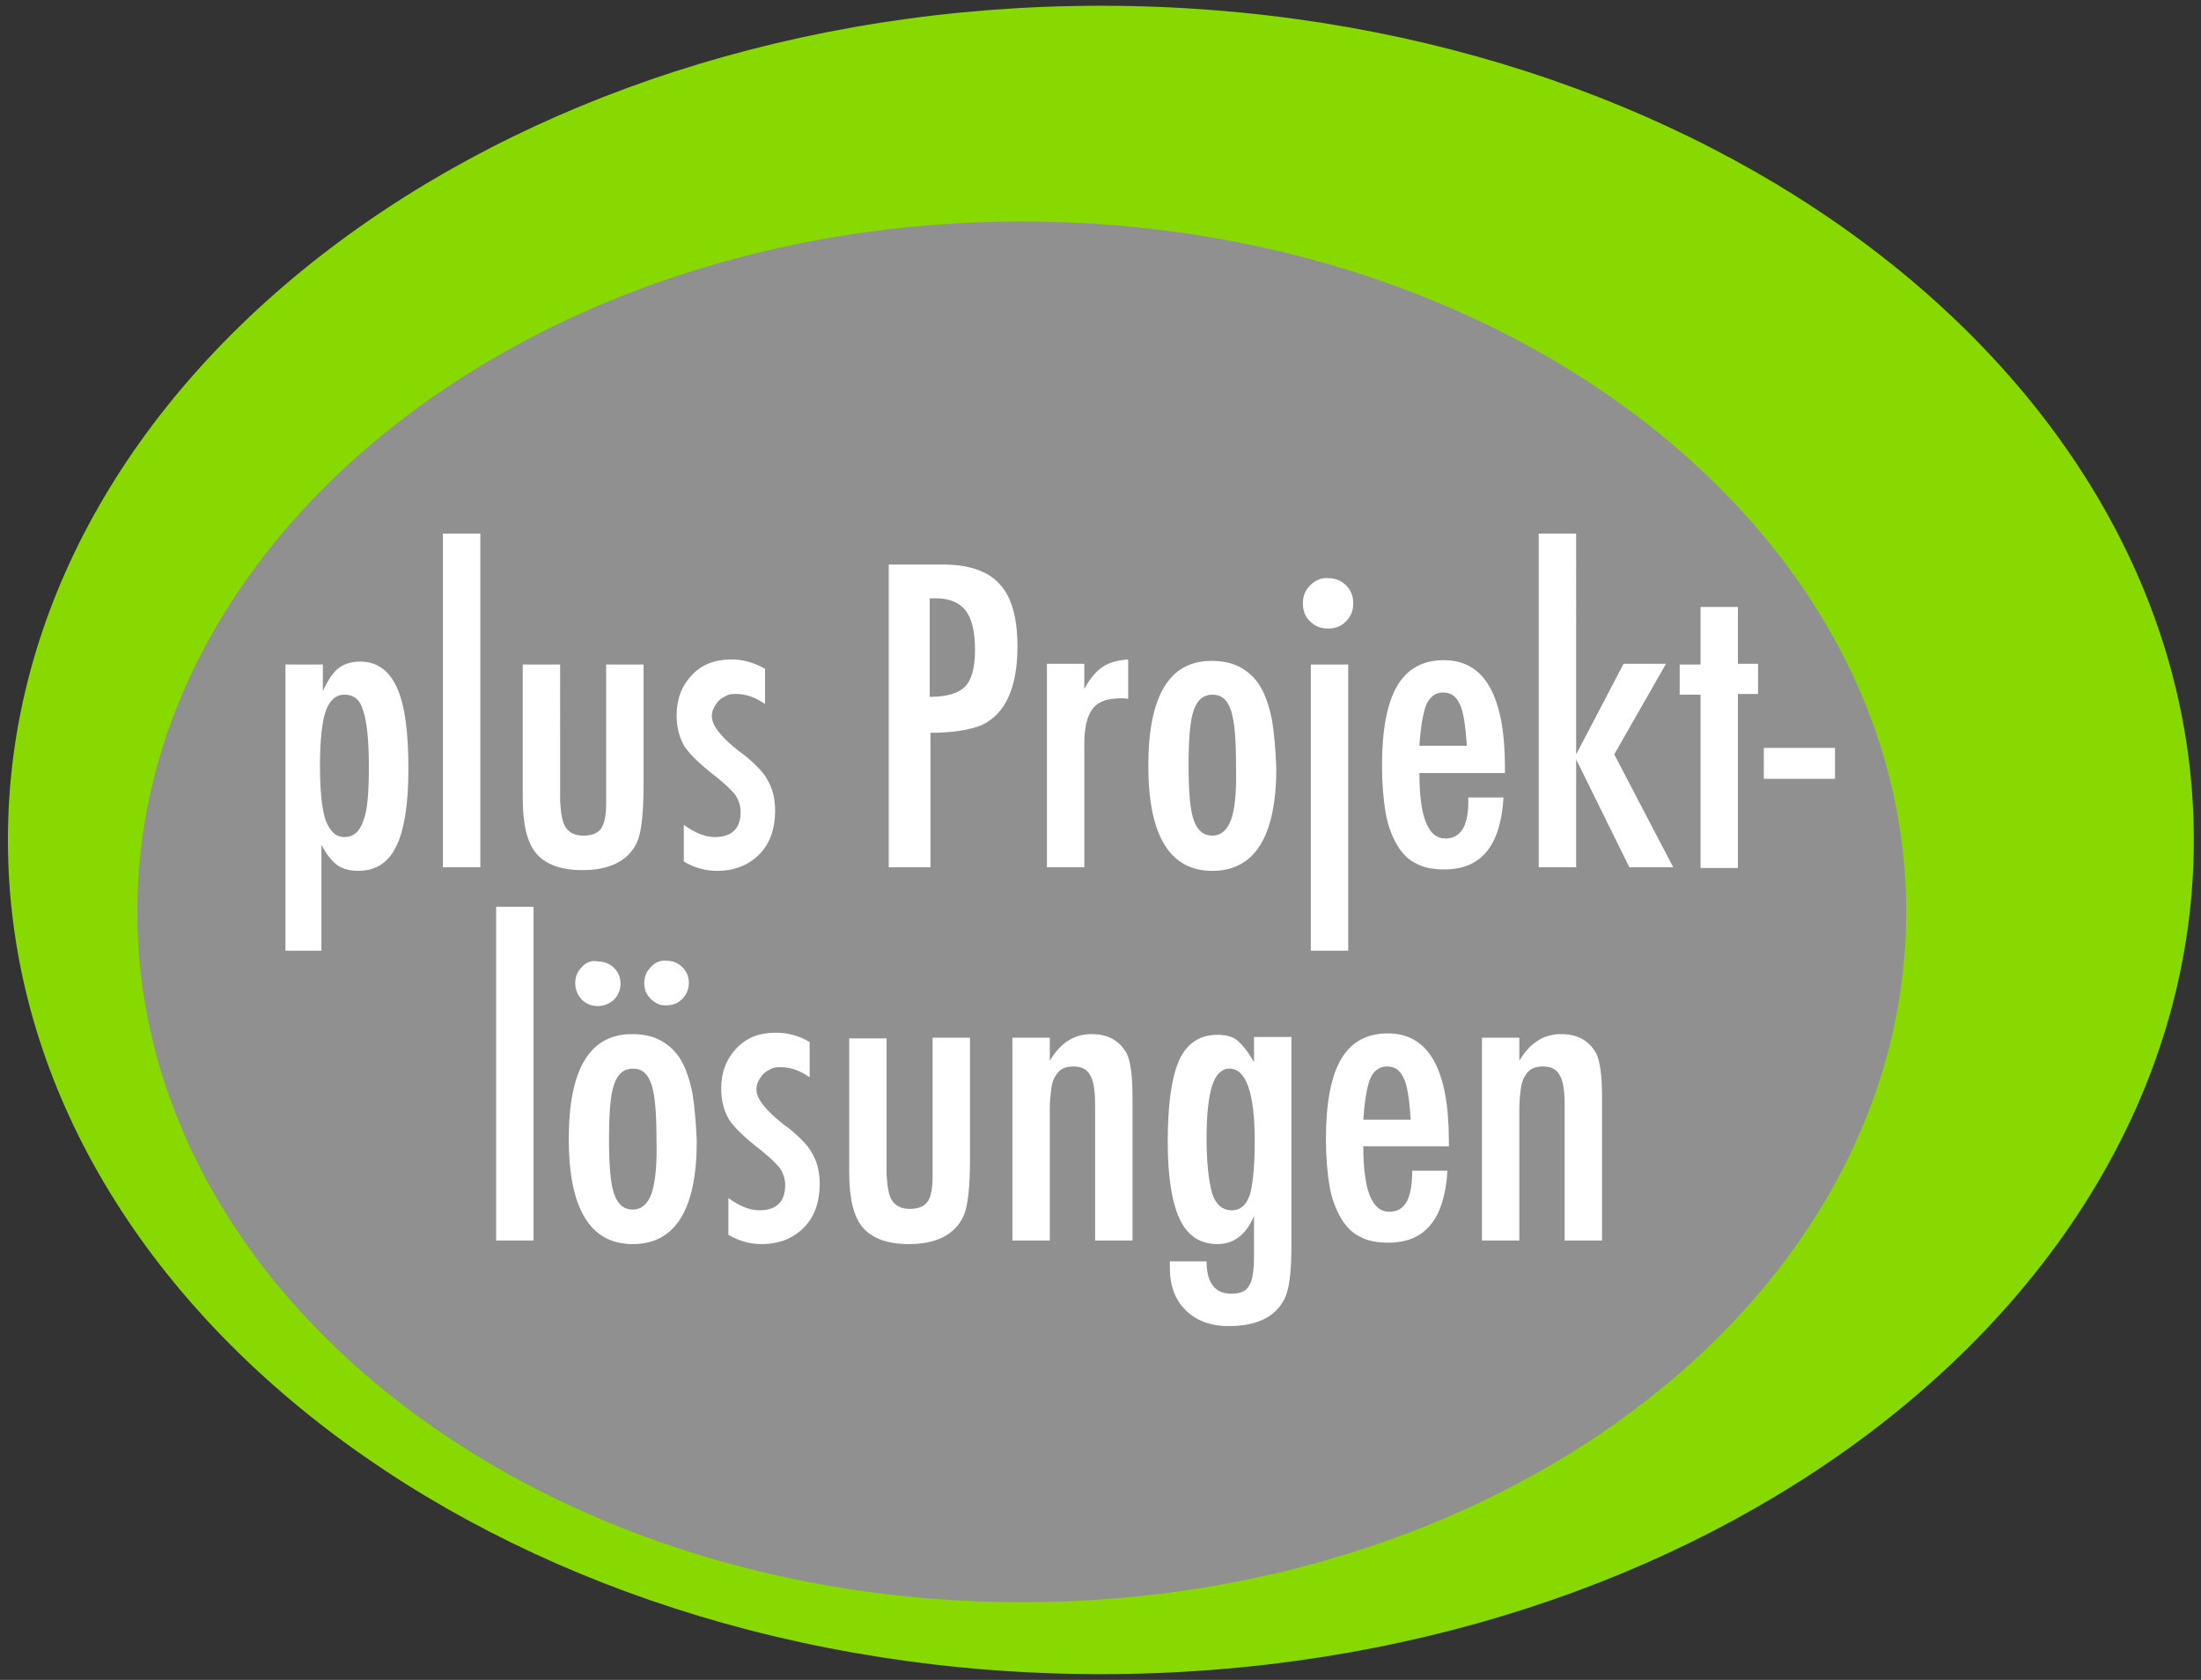 <?xml version="1.0" encoding="UTF-8"?>
<!-- Generator: Adobe Illustrator 22.1.0, SVG Export Plug-In . SVG Version: 6.00 Build 0)  -->
<svg xmlns="http://www.w3.org/2000/svg" xmlns:xlink="http://www.w3.org/1999/xlink" version="1.1" id="Ebene_1" x="0px" y="0px" viewBox="0 0 306.1 233.6" style="enable-background:new 0 0 306.1 233.6;" xml:space="preserve">
<rect x="0" y="0" width="306.1" height="233.6" fill="#333333" stroke="none"/>
<style type="text/css">
	.st0{fill:#87D900;}
	.st1{fill:#8F908F;}
	.st2{clip-path:url(#SVGID_2_);fill:#FFFFFF;}
</style>
<g>
	<g>
		<path class="st0" d="M153.1,232.8c83.9,0,152-51.9,152-116s-68.1-116-152-116s-152,51.9-152,116S69.1,232.8,153.1,232.8"></path>
		<path class="st1" d="M142.1,222.8c67.9,0,123-43,123-96s-55.1-96-123-96s-123,43-123,96S74.1,222.8,142.1,222.8"></path>
	</g>
</g>
<g>
	<defs>
		<rect id="SVGID_1_" x="1.2" y="1.1" width="303.6" height="231.7"></rect>
	</defs>
	<clipPath id="SVGID_2_">
		<use xlink:href="#SVGID_1_" style="overflow:visible;"></use>
	</clipPath>
	<path class="st2" d="M206.1,172.5h5.2v-18.3c0-1.1,0.1-2,0.2-2.8c0.1-0.7,0.3-1.4,0.6-1.8c0.3-0.5,0.6-0.8,1-1   c0.4-0.2,0.9-0.3,1.5-0.3c1.1,0,1.9,0.4,2.3,1.2c0.5,0.8,0.7,2.2,0.7,4.1l0,18.9h5.2v-20.1c0-2.9-0.3-4.9-0.8-5.9   c-1-1.8-2.6-2.7-4.9-2.7c-2.4,0-4.3,1.2-5.8,3.7v-3.2h-5.2V172.5z M189.6,155.7c0.2-3,0.6-4.9,1-5.8c0.5-1,1.2-1.6,2.3-1.6   c1.1,0,1.8,0.5,2.3,1.6c0.5,0.9,0.8,2.9,1,5.8H189.6z M193.2,168.5c-2.4,0-3.6-3-3.6-9.1h11.9v-0.7c0-10-2.8-15-8.5-15   c-2.9,0-5.1,1.2-6.5,3.6c-1.4,2.4-2.1,6.1-2.1,11.1c0,2.5,0.2,4.7,0.5,6.5c0.3,1.8,0.9,3.3,1.6,4.5c0.7,1.2,1.6,2.1,2.7,2.6   c1.1,0.6,2.4,0.8,3.9,0.8c5.1,0,7.8-3.3,8.2-10h-4.9C196.4,166.7,195.4,168.5,193.2,168.5 M173.8,166.2c-0.5,1.4-1.3,2.1-2.5,2.1   c-1.3,0-2.2-0.8-2.7-2.3c-0.5-1.7-0.8-4.3-0.8-7.8c0-3.3,0.3-5.8,0.8-7.3c0.5-1.5,1.3-2.3,2.4-2.3c2.3,0,3.5,3.4,3.5,10.1   C174.5,162.4,174.2,164.9,173.8,166.2 M174.4,147.7c-0.8-1.4-1.6-2.4-2.3-3c-0.7-0.6-1.7-0.8-2.8-0.8c-2.5,0-4.2,1.2-5.3,3.5   c-1.1,2.5-1.6,6.3-1.6,11.4c0,4.9,0.6,8.5,1.7,10.8c1.1,2.3,2.9,3.4,5.2,3.4c2.3,0,4-1.3,5.1-3.9v5.4c0,2.2-0.2,3.6-0.7,4.3   c-0.4,0.8-1.3,1.1-2.5,1.1c-2.2,0-3.4-1.5-3.4-4.5h-5.1l0,0.9c0,2.5,0.7,4.4,2.2,5.9c1.4,1.4,3.4,2.2,6,2.2c3.8,0,6.4-1.2,7.7-3.7   c0.7-1.3,1-3.8,1-7.3v-29.2h-5.2V147.7z M140.8,172.5h5.2v-18.3c0-1.1,0.1-2,0.2-2.8c0.1-0.7,0.3-1.4,0.6-1.8c0.3-0.5,0.6-0.8,1-1   s0.9-0.3,1.5-0.3c1.1,0,1.9,0.4,2.3,1.2c0.5,0.8,0.7,2.2,0.7,4.1l0,18.9h5.2v-20.1c0-2.9-0.3-4.9-0.8-5.9c-1-1.8-2.6-2.7-4.9-2.7   c-2.4,0-4.3,1.2-5.8,3.7v-3.2h-5.2V172.5z M118.1,163c0,3.6,0.6,6.2,1.9,7.7c1.3,1.5,3.4,2.3,6.4,2.3c3.8,0,6.4-1.3,7.6-3.9   c0.6-1.3,0.9-4,0.9-7.9v-16.9h-5.2v16.9v2.3c0,1.7-0.2,2.9-0.7,3.6c-0.5,0.7-1.3,1-2.5,1c-1.1,0-1.9-0.4-2.4-1.1   c-0.5-0.7-0.7-2-0.8-3.7v-18.9h-5.2V163z M107.9,143.6c-2.3,0-4.1,0.7-5.5,2.2c-1.4,1.5-2.1,3.3-2.1,5.6c0,1.7,0.4,3.1,1.1,4.3   c0.8,1.2,2.3,2.6,4.5,4.3c0.6,0.5,1.2,1,1.6,1.4c0.4,0.4,0.8,0.8,1,1.1c0.4,0.6,0.7,1.4,0.7,2.3c0,2.3-1.2,3.5-3.6,3.5   c-1.3,0-2.8-0.6-4.3-1.7v5.1c1.5,0.9,3.1,1.3,4.6,1.3c2.5,0,4.4-0.8,5.9-2.3c1.5-1.5,2.2-3.6,2.2-6.1c0-1.7-0.4-3.2-1.1-4.3   c-0.3-0.6-0.8-1.2-1.5-1.9c-0.7-0.7-1.5-1.4-2.5-2.1c-2.4-1.9-3.7-3.5-3.7-4.8c0-0.4,0.1-0.9,0.3-1.2c0.2-0.4,0.4-0.7,0.7-1   c0.3-0.3,0.7-0.5,1.1-0.7c0.4-0.2,0.8-0.2,1.3-0.2c1.4,0,2.7,0.5,4,1.4v-4.9C111.1,144,109.5,143.6,107.9,143.6 M90.5,134.5   c-0.6,0.6-0.9,1.3-0.9,2.2c0,0.4,0.1,0.9,0.2,1.2c0.2,0.4,0.4,0.7,0.7,1c0.3,0.3,0.6,0.5,1,0.7c0.4,0.2,0.8,0.2,1.2,0.2   c0.9,0,1.6-0.3,2.2-0.9s0.9-1.4,0.9-2.2c0-0.9-0.3-1.6-0.9-2.2c-0.6-0.6-1.3-0.9-2.2-0.9C91.9,133.5,91.1,133.8,90.5,134.5    M80.9,134.5c-0.6,0.6-0.9,1.3-0.9,2.2c0,0.9,0.3,1.6,0.9,2.3c0.6,0.6,1.4,0.9,2.2,0.9c0.9,0,1.6-0.3,2.3-0.9   c0.6-0.6,0.9-1.4,0.9-2.2c0-0.9-0.3-1.6-0.9-2.2c-0.6-0.6-1.4-0.9-2.2-0.9C82.3,133.5,81.5,133.8,80.9,134.5 M90.6,166   c-0.5,1.4-1.4,2.2-2.6,2.2c-1.2,0-2.1-0.7-2.6-2.2c-0.5-1.4-0.7-4-0.7-7.6s0.2-6.2,0.7-7.6c0.5-1.5,1.4-2.2,2.6-2.2   c1.3,0,2.1,0.7,2.6,2.2c0.5,1.5,0.7,4,0.7,7.8C91.4,162.1,91.1,164.6,90.6,166 M96.3,152c-0.4-1.9-0.9-3.4-1.6-4.6   c-0.7-1.2-1.7-2.1-2.8-2.7c-1.1-0.6-2.4-0.9-4-0.9c-5.9,0-8.8,4.9-8.8,14.6c0,9.7,3,14.6,8.9,14.6c5.9,0,8.9-4.8,8.9-14.3   C96.8,156.1,96.6,153.9,96.3,152 M69,172.5h5.2v-46.4H69V172.5z"></path>
	<path class="st2" d="M245.3,108.3h9.9V104h-9.9V108.3z M236.5,92.4h-2.9v4.2h2.9v24.1h5.2V96.5h2.8v-4.2h-2.8v-7.9h-5.2V92.4z    M214,120.6h5.2v-15l7.4,15h6.1l-8.2-15.7l7.2-12.6h-5.9l-6.6,12.6V74.2H214V120.6z M197.4,103.7c0.2-3,0.6-4.9,1-5.8   c0.5-1,1.2-1.6,2.3-1.6c1.1,0,1.8,0.5,2.3,1.6c0.5,0.9,0.8,2.9,1,5.8H197.4z M201,116.6c-2.4,0-3.6-3-3.6-9.1h11.9v-0.7   c0-10-2.8-15-8.5-15c-2.9,0-5.1,1.2-6.5,3.6c-1.4,2.4-2.1,6.1-2.1,11.1c0,2.5,0.2,4.7,0.5,6.5c0.3,1.8,0.9,3.3,1.6,4.5   c0.7,1.2,1.6,2.1,2.7,2.6c1.1,0.6,2.4,0.8,3.9,0.8c5.1,0,7.8-3.3,8.2-10h-4.9C204.3,114.8,203.2,116.6,201,116.6 M182.2,81.4   c-0.7,0.7-1,1.5-1,2.5c0,1,0.3,1.9,1,2.5c0.7,0.7,1.5,1,2.5,1c1,0,1.8-0.3,2.5-1c0.7-0.7,1-1.5,1-2.5c0-1-0.3-1.8-1-2.5   c-0.7-0.7-1.5-1-2.5-1C183.8,80.3,182.9,80.7,182.2,81.4 M182.3,132.2h5.2V92.4h-5.2V132.2z M171.2,114c-0.5,1.4-1.4,2.2-2.6,2.2   s-2.1-0.7-2.6-2.2c-0.5-1.4-0.7-4-0.7-7.6s0.2-6.2,0.7-7.6c0.5-1.5,1.4-2.2,2.6-2.2c1.3,0,2.1,0.7,2.6,2.2c0.5,1.5,0.7,4,0.7,7.8   C172,110.2,171.7,112.7,171.2,114 M176.9,100.1c-0.4-1.9-0.9-3.4-1.6-4.6c-0.7-1.2-1.7-2.1-2.8-2.7c-1.1-0.6-2.4-0.9-4-0.9   c-5.9,0-8.8,4.9-8.8,14.6c0,9.7,3,14.6,8.9,14.6c5.9,0,8.9-4.8,8.9-14.3C177.4,104.2,177.2,101.9,176.9,100.1 M145.6,120.6h5.2   v-17.1c0-2.4,0.4-4,1.2-5c0.8-1,2.1-1.4,4-1.4c0.3,0,0.6,0,0.9,0.1v-5.5c-1.4,0.1-2.6,0.4-3.5,1c-0.9,0.6-1.8,1.6-2.6,3.1v-3.5   h-5.2V120.6z M129.4,83.2h0.8c1.9,0,3.2,0.6,4.1,1.7c0.9,1.2,1.3,3,1.3,5.5c0,2.5-0.5,4.2-1.4,5.1c-0.9,0.9-2.5,1.4-4.9,1.4V83.2z    M123.7,120.6h5.7v-18.7c3.1,0,5.5-0.4,7.2-1.1c3.3-1.6,4.9-5.3,4.9-10.9c0-4-0.8-6.9-2.5-8.7c-1.6-1.8-4.3-2.7-7.9-2.7h-7.5V120.6   z M101.7,91.7c-2.3,0-4.1,0.7-5.5,2.2c-1.4,1.5-2.1,3.3-2.1,5.6c0,1.7,0.4,3.1,1.1,4.3c0.8,1.2,2.3,2.6,4.5,4.3   c0.6,0.5,1.2,1,1.6,1.4c0.4,0.4,0.8,0.8,1,1.1c0.4,0.6,0.7,1.4,0.7,2.3c0,2.3-1.2,3.5-3.6,3.5c-1.3,0-2.8-0.6-4.3-1.7v5.1   c1.5,0.9,3.1,1.3,4.6,1.3c2.5,0,4.4-0.8,5.9-2.3c1.5-1.5,2.2-3.6,2.2-6.1c0-1.7-0.4-3.2-1.1-4.3c-0.3-0.6-0.8-1.2-1.5-1.9   c-0.7-0.7-1.5-1.4-2.5-2.1c-2.4-1.9-3.7-3.5-3.7-4.8c0-0.4,0.1-0.9,0.3-1.2c0.2-0.4,0.4-0.7,0.7-1c0.3-0.3,0.7-0.5,1.1-0.7   c0.4-0.2,0.8-0.2,1.3-0.2c1.4,0,2.7,0.5,4,1.4v-4.9C104.8,92.1,103.3,91.7,101.7,91.7 M72.7,111c0,3.6,0.6,6.2,1.9,7.7   c1.3,1.5,3.4,2.3,6.4,2.3c3.8,0,6.4-1.3,7.6-3.9c0.6-1.3,0.9-4,0.9-7.9V92.4h-5.2v16.9v2.3c0,1.7-0.2,2.9-0.7,3.6   c-0.5,0.7-1.3,1-2.5,1c-1.1,0-1.9-0.4-2.4-1.1c-0.5-0.7-0.7-2-0.8-3.7V92.4h-5.2V111z M61.6,120.6h5.2V74.2h-5.2V120.6z    M50.5,114.2c-0.5,1.5-1.4,2.2-2.6,2.2c-1.2,0-2-0.8-2.6-2.3c-0.5-1.4-0.8-4-0.8-7.6s0.3-6.2,0.8-7.6c0.5-1.5,1.4-2.3,2.6-2.3   c1.3,0,2.2,0.7,2.6,2.2c0.5,1.4,0.8,4,0.8,7.8C51.3,110.3,51.1,112.8,50.5,114.2 M44.7,132.2v-14.7c0.4,0.7,0.7,1.2,1.1,1.7   c0.4,0.5,0.7,0.8,1.1,1.1c0.7,0.5,1.7,0.8,2.9,0.8c2.4,0,4.2-1.1,5.3-3.4c1.1-2.2,1.7-5.8,1.7-10.8c0-5.1-0.5-8.9-1.6-11.3   c-1.1-2.4-2.8-3.6-5.1-3.6c-1.2,0-2.2,0.3-3,0.9c-0.8,0.6-1.5,1.7-2.2,3.2v-3.7h-5.2v39.8H44.7z"></path>
</g>
</svg>
